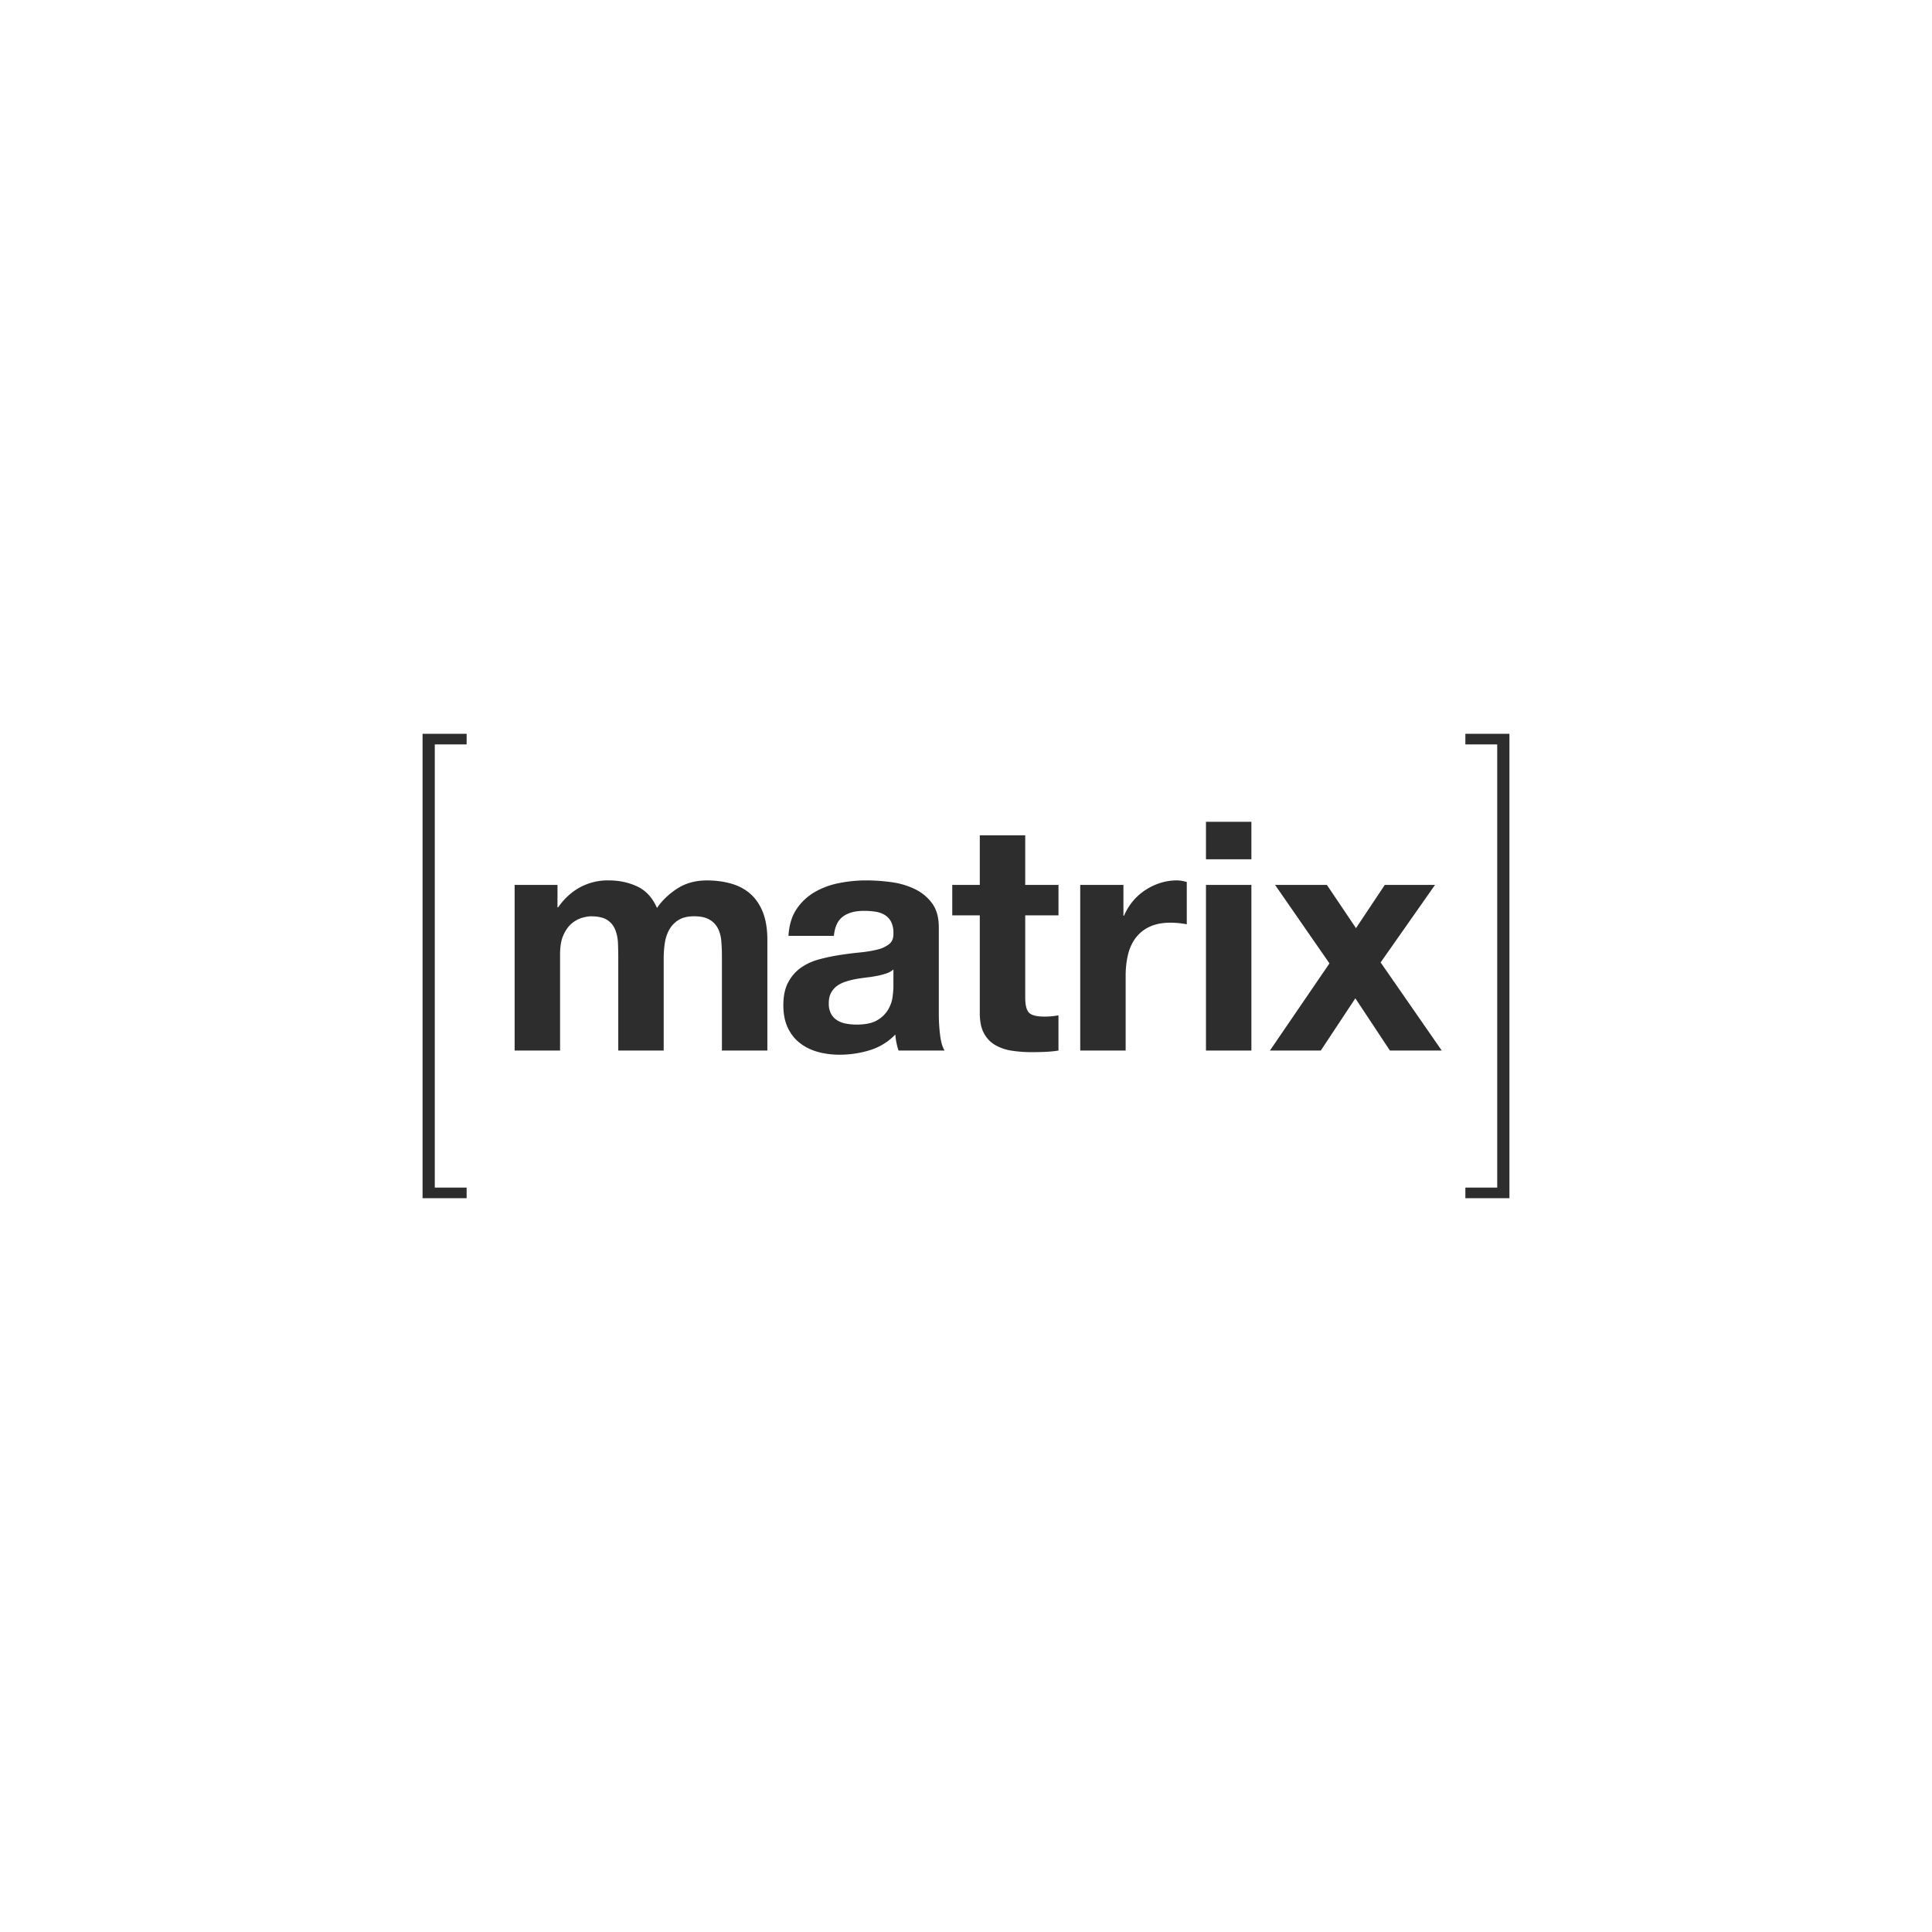 <?xml version="1.0" encoding="UTF-8"?><svg id="Layer_1" xmlns="http://www.w3.org/2000/svg" version="1.1" viewBox="0 0 72 72"><!--Generator: Adobe Illustrator 29.0.0, SVG Export Plug-In . SVG Version: 2.1.0 Build 186)--><defs><style>.st1,.st2{fill:#2d2d2d}.st2{fill-rule:evenodd}</style></defs><path style="fill:#fff" d="M0 0h72v72H0z" id="Twitter"/><path class="st1" d="M16.203 27.742v16.516h1.187v.396h-1.642V27.346h1.642v.396h-1.187ZM20.776 32.978v.835h.024c.223-.318.49-.565.805-.74a2.18 2.18 0 0 1 1.079-.263c.39 0 .745.076 1.067.227.322.152.566.418.733.8.183-.27.431-.51.745-.716.314-.207.686-.31 1.115-.31.326 0 .628.04.906.119.278.08.517.207.715.382.199.175.354.404.466.686.11.283.166.623.166 1.022v4.13h-1.693v-3.498c0-.207-.008-.402-.024-.585a1.246 1.246 0 0 0-.13-.477.797.797 0 0 0-.317-.323c-.139-.08-.328-.12-.566-.12-.238 0-.431.047-.578.138a.995.995 0 0 0-.346.358c-.083.148-.139.315-.167.502a3.824 3.824 0 0 0-.042.567v3.439h-1.693v-3.463c0-.183-.004-.364-.011-.543a1.527 1.527 0 0 0-.102-.496.763.763 0 0 0-.298-.364c-.139-.091-.344-.137-.614-.137-.08 0-.185.018-.316.054a1.05 1.05 0 0 0-.381.203c-.124.1-.229.242-.316.43-.088.186-.131.431-.131.734v3.582h-1.693v-6.173h1.597Z"/><path class="st2" d="M30.35 33.252c-.27.16-.493.37-.668.633-.175.263-.274.593-.298.991h1.693c.032-.334.143-.573.334-.716.19-.144.453-.215.787-.215.15 0 .292.01.423.03.131.02.246.06.346.119.099.06.179.143.238.25a.9.9 0 0 1 .09.437c.007.175-.044.308-.155.4a1.142 1.142 0 0 1-.454.209c-.19.047-.409.083-.655.107-.247.024-.497.056-.751.096a7.2 7.2 0 0 0-.757.16c-.25.068-.473.17-.668.305a1.543 1.543 0 0 0-.477.544c-.124.226-.185.515-.185.865 0 .318.054.593.161.824.107.23.256.422.447.573.19.151.413.263.668.334.254.072.528.108.822.108.382 0 .756-.056 1.121-.167.366-.112.684-.307.954-.585a2.492 2.492 0 0 0 .12.597h1.716c-.08-.128-.135-.319-.167-.574a6.435 6.435 0 0 1-.048-.8v-3.211c0-.374-.083-.675-.25-.902a1.717 1.717 0 0 0-.644-.531 2.889 2.889 0 0 0-.87-.257 6.92 6.92 0 0 0-.942-.066c-.342 0-.682.034-1.02.102a2.907 2.907 0 0 0-.911.34Zm2.33 3.117c.124-.024.239-.054.346-.09a.758.758 0 0 0 .269-.15v.634c0 .095-.01.223-.03.382-.02.16-.074.316-.161.471a1.117 1.117 0 0 1-.405.4c-.183.112-.442.168-.775.168-.136 0-.267-.012-.394-.036a.952.952 0 0 1-.334-.126.64.64 0 0 1-.226-.245.797.797 0 0 1-.084-.381c0-.16.028-.291.084-.395a.767.767 0 0 1 .22-.256c.092-.068.199-.121.322-.161.123-.04.249-.072.376-.096a7.24 7.24 0 0 1 .405-.06c.135-.015.264-.035.388-.06Z"/><path class="st1" d="M39.447 32.978v1.135h-1.24v3.056c0 .287.047.478.143.573.095.096.286.143.572.143.095 0 .187-.003.274-.012.088-.007.171-.02.25-.035v1.313c-.143.024-.302.04-.476.048a11.71 11.71 0 0 1-.513.012 4.93 4.93 0 0 1-.745-.054 1.75 1.75 0 0 1-.62-.209 1.103 1.103 0 0 1-.423-.442c-.104-.19-.155-.441-.155-.752v-3.641h-1.026v-1.135h1.026v-1.85h1.693v1.85h1.24ZM41.867 32.978v1.146h.024a2.114 2.114 0 0 1 .787-.95 2.28 2.28 0 0 1 .56-.268 2.02 2.02 0 0 1 .62-.096c.111 0 .234.02.37.06v1.576a3.153 3.153 0 0 0-.609-.06c-.31 0-.572.053-.786.156a1.364 1.364 0 0 0-.52.424c-.13.179-.224.388-.28.627a3.42 3.42 0 0 0-.083.776v2.782h-1.693v-6.173h1.61Z"/><path class="st2" d="M44.943 30.626v1.397h1.693v-1.397h-1.693Zm1.693 8.525v-6.173h-1.693v6.173h1.693Z"/><path class="st1" d="M47.518 32.978h1.931l1.085 1.611 1.073-1.611h1.872l-2.027 2.889 2.277 3.283h-1.931l-1.288-1.946-1.287 1.946h-1.896l2.218-3.247-2.027-2.925ZM55.797 44.258V27.742H54.61v-.396h1.642v17.308H54.61v-.396h1.187Z"/></svg>